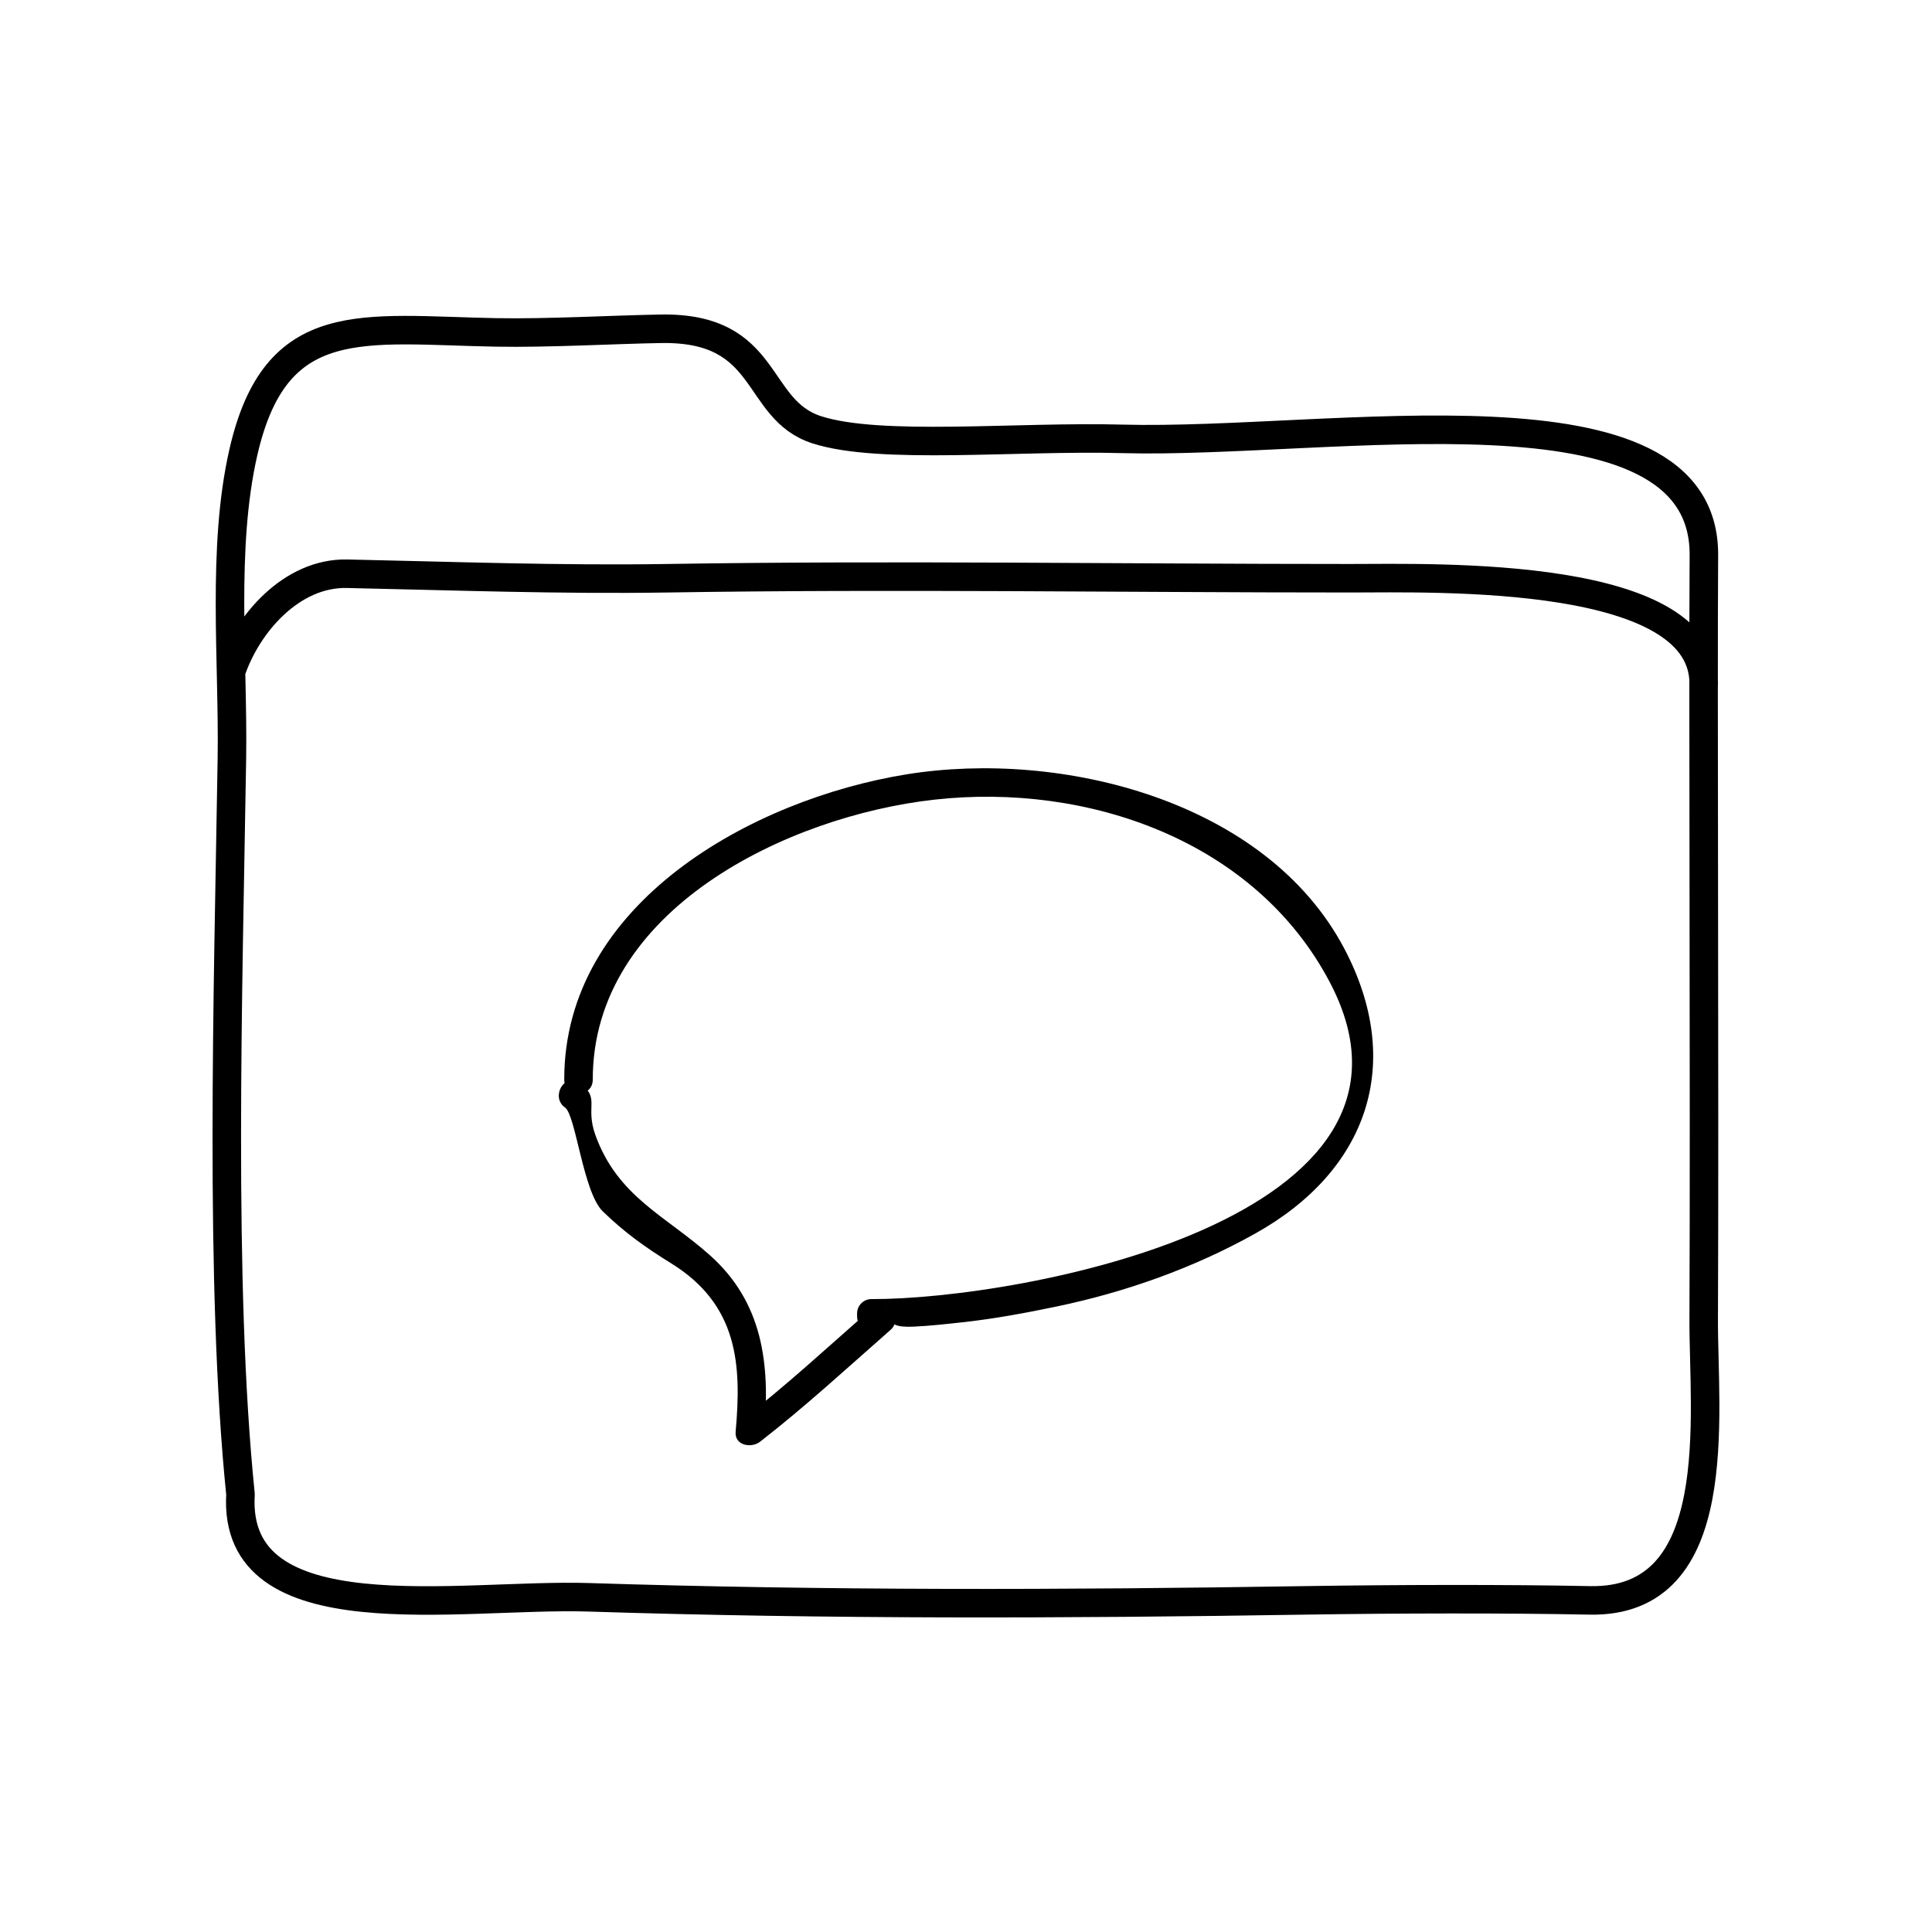 <?xml version="1.0" encoding="UTF-8"?>
<!-- The Best Svg Icon site in the world: iconSvg.co, Visit us! https://iconsvg.co -->
<svg width="800px" height="800px" version="1.1" viewBox="144 144 512 512" xmlns="http://www.w3.org/2000/svg">
 <path transform="matrix(5.038 0 0 5.038 148.09 148.09)" d="m11.386 39.117c0.082-5.137-0.549-11.097 0.603-16.135 1.705-7.468 6.272-6.438 13.291-6.308 2.723 0.051 6.174-0.149 8.667-0.191 5.796-0.102 4.87 4.234 8.203 5.312 3.333 1.076 10.522 0.328 16.083 0.479 10.938 0.296 30.649-3.445 30.584 6.126-0.051 7.354 0.043 27.957-0.01 40.167-0.021 5.068 1.26 14.952-5.99 14.805-4.332-0.089-10.281-0.075-15 0-12.684 0.202-25.128 0.238-37.664-0.162-6.766-0.215-18.767 2.074-18.314-5.418-1.12-10.977-0.65-26.424-0.453-38.675zm77.415-3.732c0.371-6.245-14.113-5.78-18.601-5.78-11.991 7.75e-4 -23.95-0.19-35.898 0-5.649 0.089-11.273-0.118-16.86-0.237-2.898-0.061-5.247 2.609-6.103 5.162" fill="none" stroke="#000000" stroke-linecap="round" stroke-linejoin="round" stroke-miterlimit="10" stroke-width="1.5"/>
 <path d="m301.09 430.13c-0.07-45.055 51.617-69.852 90.473-74.207 40.738-4.559 85.066 10.848 104.82 48.32 33.152 62.902-82.168 84.156-121.47 84.031-2.062-0.004-3.777 1.723-3.777 3.777v0.828c0 1.75 1.164 3.113 2.777 3.641 0.828 0.273 1.656 0.551 2.488 0.82-0.555-2.106-1.113-4.207-1.668-6.312-11.457 10.066-22.617 20.363-34.672 29.719 2.152 0.891 4.301 1.785 6.449 2.672 1.621-18.043-0.402-34.285-14.355-46.75-11.688-10.445-24.461-15.473-30.363-31.855-2.797-7.738 1.426-9.805-4.223-13.82-3.984-2.832-7.754 3.727-3.82 6.523 2.848 2.023 4.793 22.43 9.969 27.477 5.707 5.562 11.289 9.566 18.129 13.789 17.824 11.02 18.695 26.949 17.109 44.633-0.332 3.691 4.172 4.438 6.449 2.672 12.055-9.355 23.211-19.652 34.672-29.719 2.258-1.984 0.855-5.481-1.668-6.312 4.316 1.426-2.344 5.984 7.777 5.516 4.328-0.203 8.645-0.691 12.949-1.16 8.359-0.918 16.645-2.453 24.879-4.172 18.367-3.836 36.27-10.188 52.656-19.348 29.871-16.695 39.598-45.109 23.598-75.48-20.723-39.312-75.066-52.809-115.97-46.211-40.969 6.609-90.832 34.172-90.766 80.926 0.004 4.879 7.559 4.879 7.555 0.004z"/>
</svg>